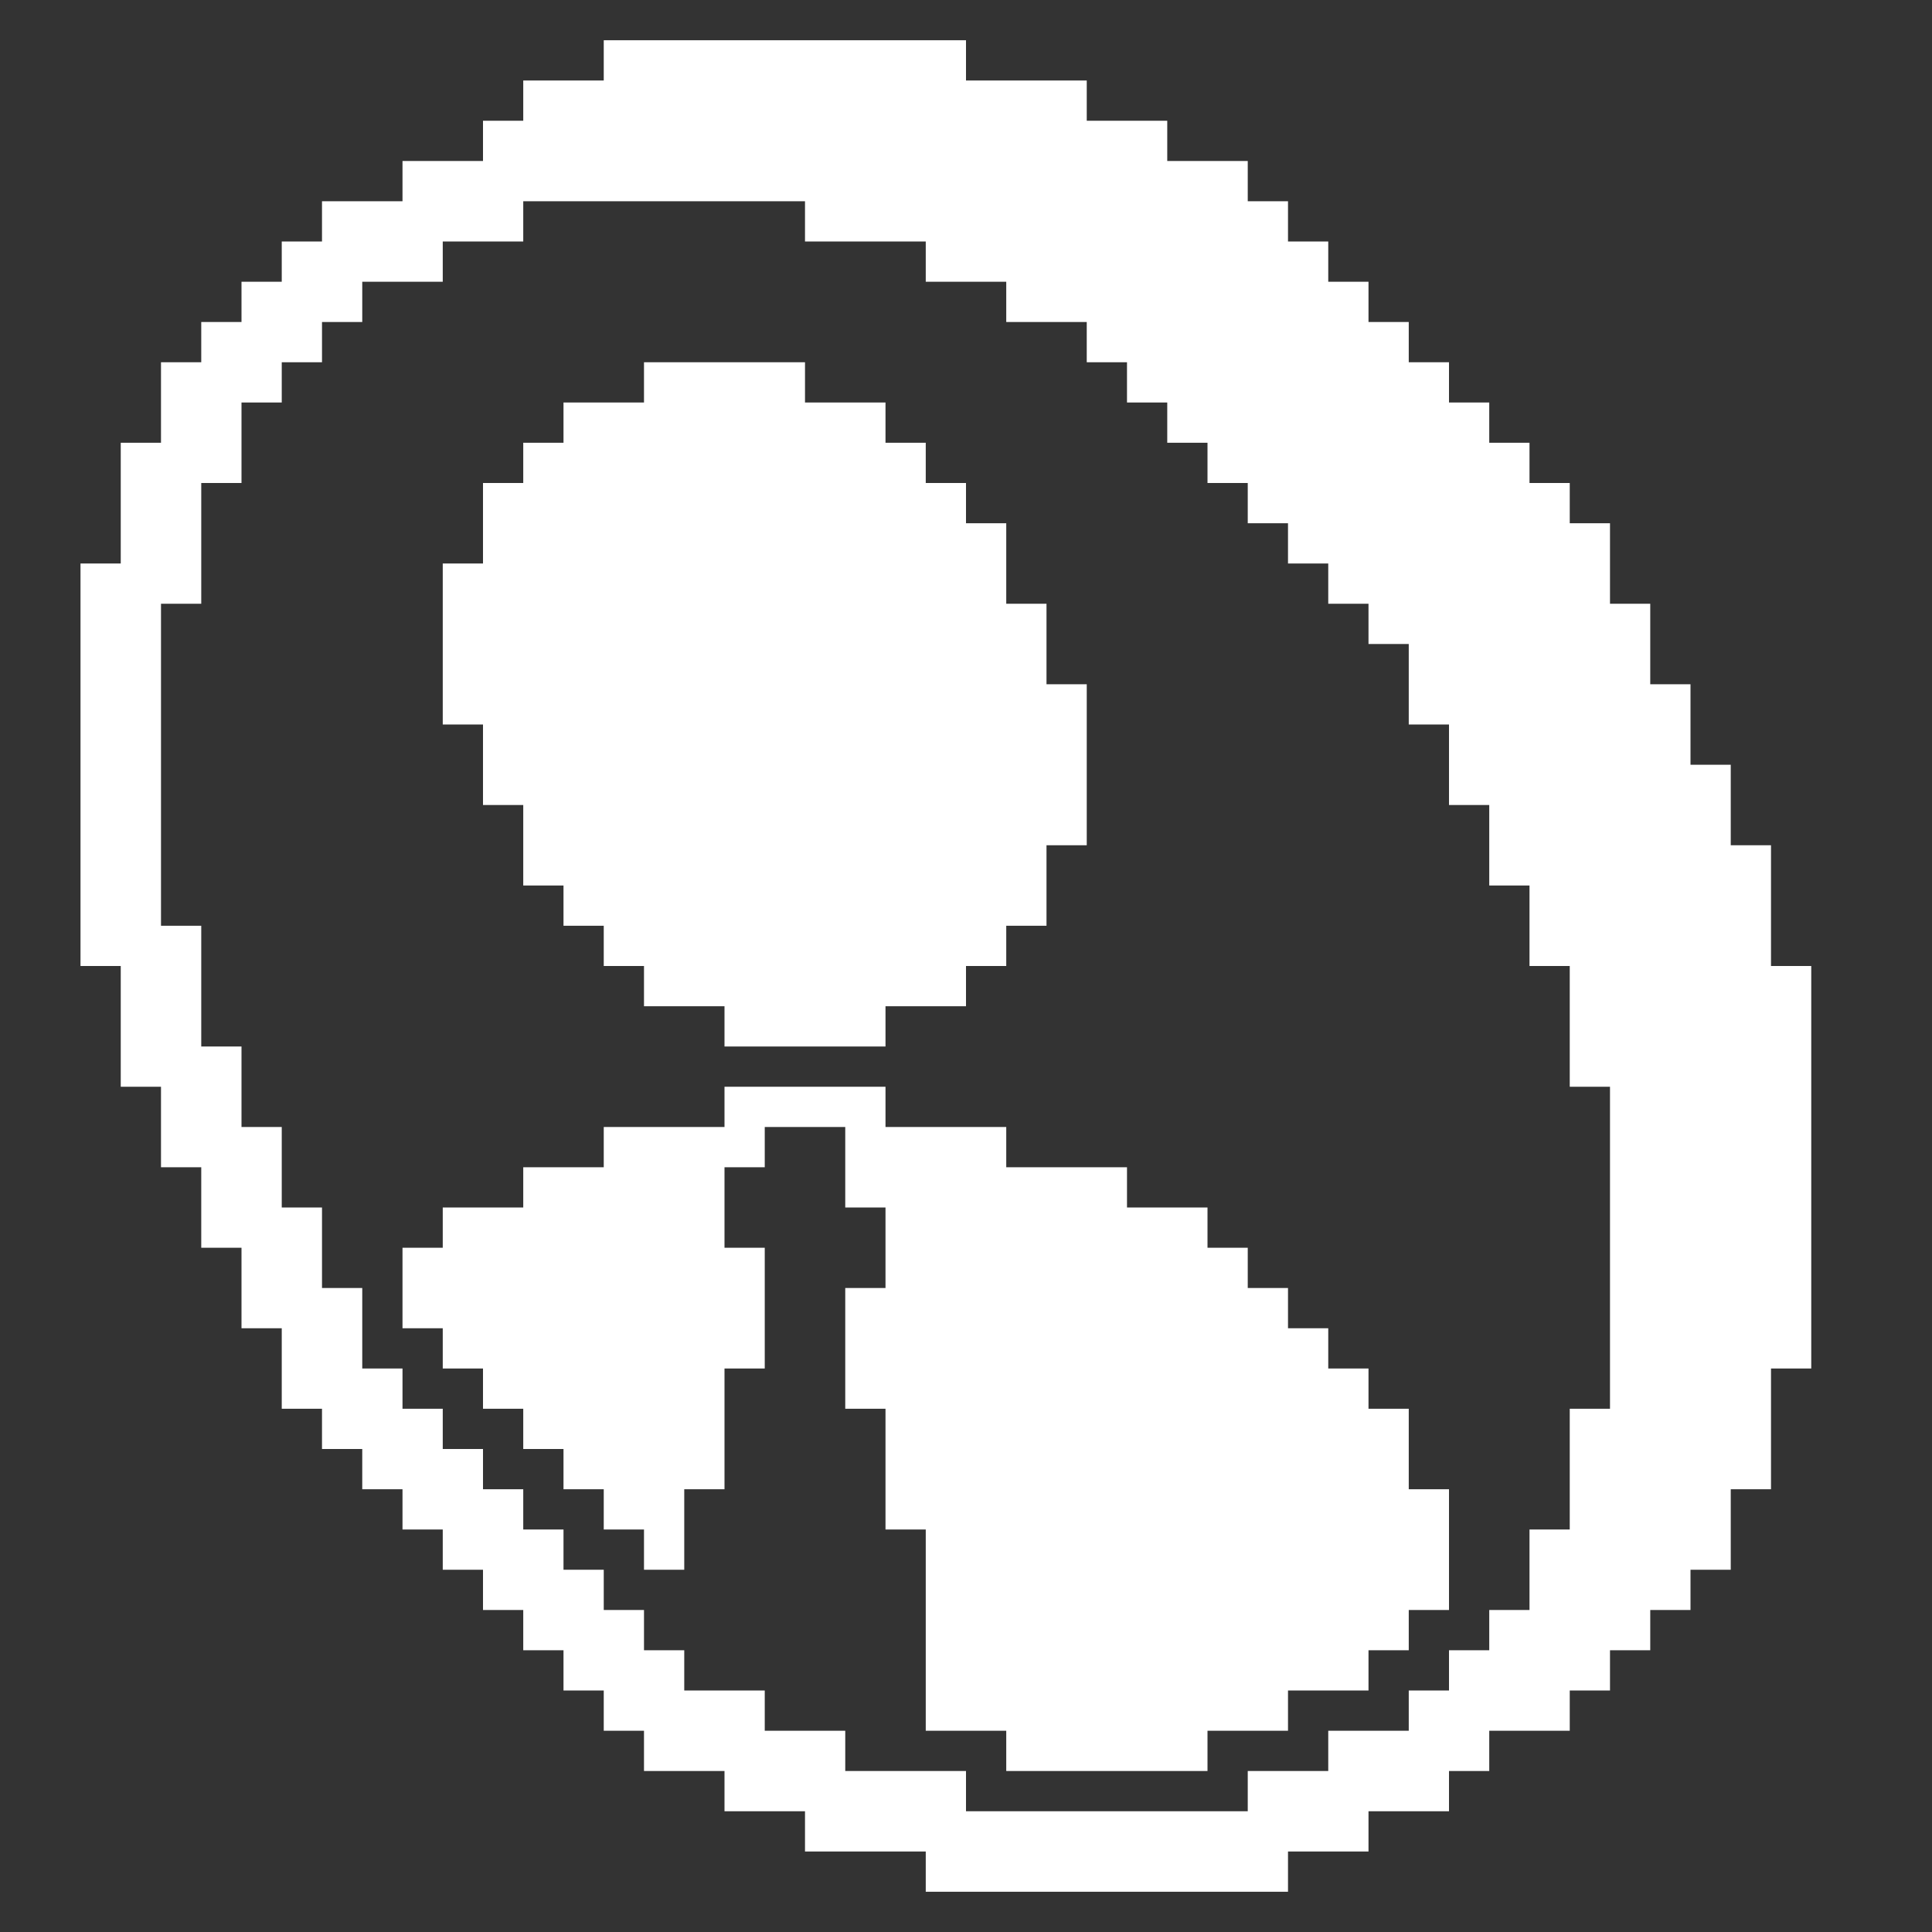 <svg width="48" height="48" viewBox="0 0 48 48" fill="none" xmlns="http://www.w3.org/2000/svg">
<rect x="0" y="0" width="48" height="48" fill="#333333" stroke="none"/>
<path fill-rule="evenodd" clip-rule="evenodd" d="M3 14H2V24H3V27H4V29H5V31H6V33H7V35H8V36H9V37H10V38H11V39H12V40H13V41H14V42H15V43H16V44H18V45H20V46H23V47H32V46H34V45H36V44H37V43H39V42H40V41H41V40H42V39H43V37H44V34H45V24H44V21H43V19H42V17H41V15H40V13H39V12H38V11H37V10H36V9H35V8H34V7H33V6H32V5H31V4H29V3H27V2H24V1H15V2H13V3H12V4H10V5H8V6H7V7H6V8H5V9H4V11H3V14ZM5 15H4V23H5V26H6V28H7V30H8V32H9V34H10V35H11V36H12V37H13V38H14V39H15V40H16V41H17V42H19V43H21V44H24V45H31V44H33V43H35V42H36V41H37V40H38V38H39V35H40V27H39V24H38V22H37V20H36V18H35V16H34V15H33V14H32V13H31V12H30V11H29V10H28V9H27V8H25V7H23V6H20V5H13V6H11V7H9V8H8V9H7V10H6V12H5V15ZM11 14V18H12V20H13V22H14V23H15V24H16V25H18V26H22V25H24V24H25V23H26V21H27V17H26V15H25V13H24V12H23V11H22V10H20V9H16V10H14V11H13V12H12V14H11ZM11 31H10V33H11V34H12V35H13V36H14V37H15V38H16V39H17V37H18V34H19V31H18V29H19V28H21V30H22V32H21V34V35H22V38H23V43H25V44H30V43H32V42H34V41H35V40H36V37H35V35H34V34H33V33H32V32H31V31H30V30H28V29H25V28H22V27H18V28H15V29H13V30H11V31Z" fill="white"/>
</svg>
